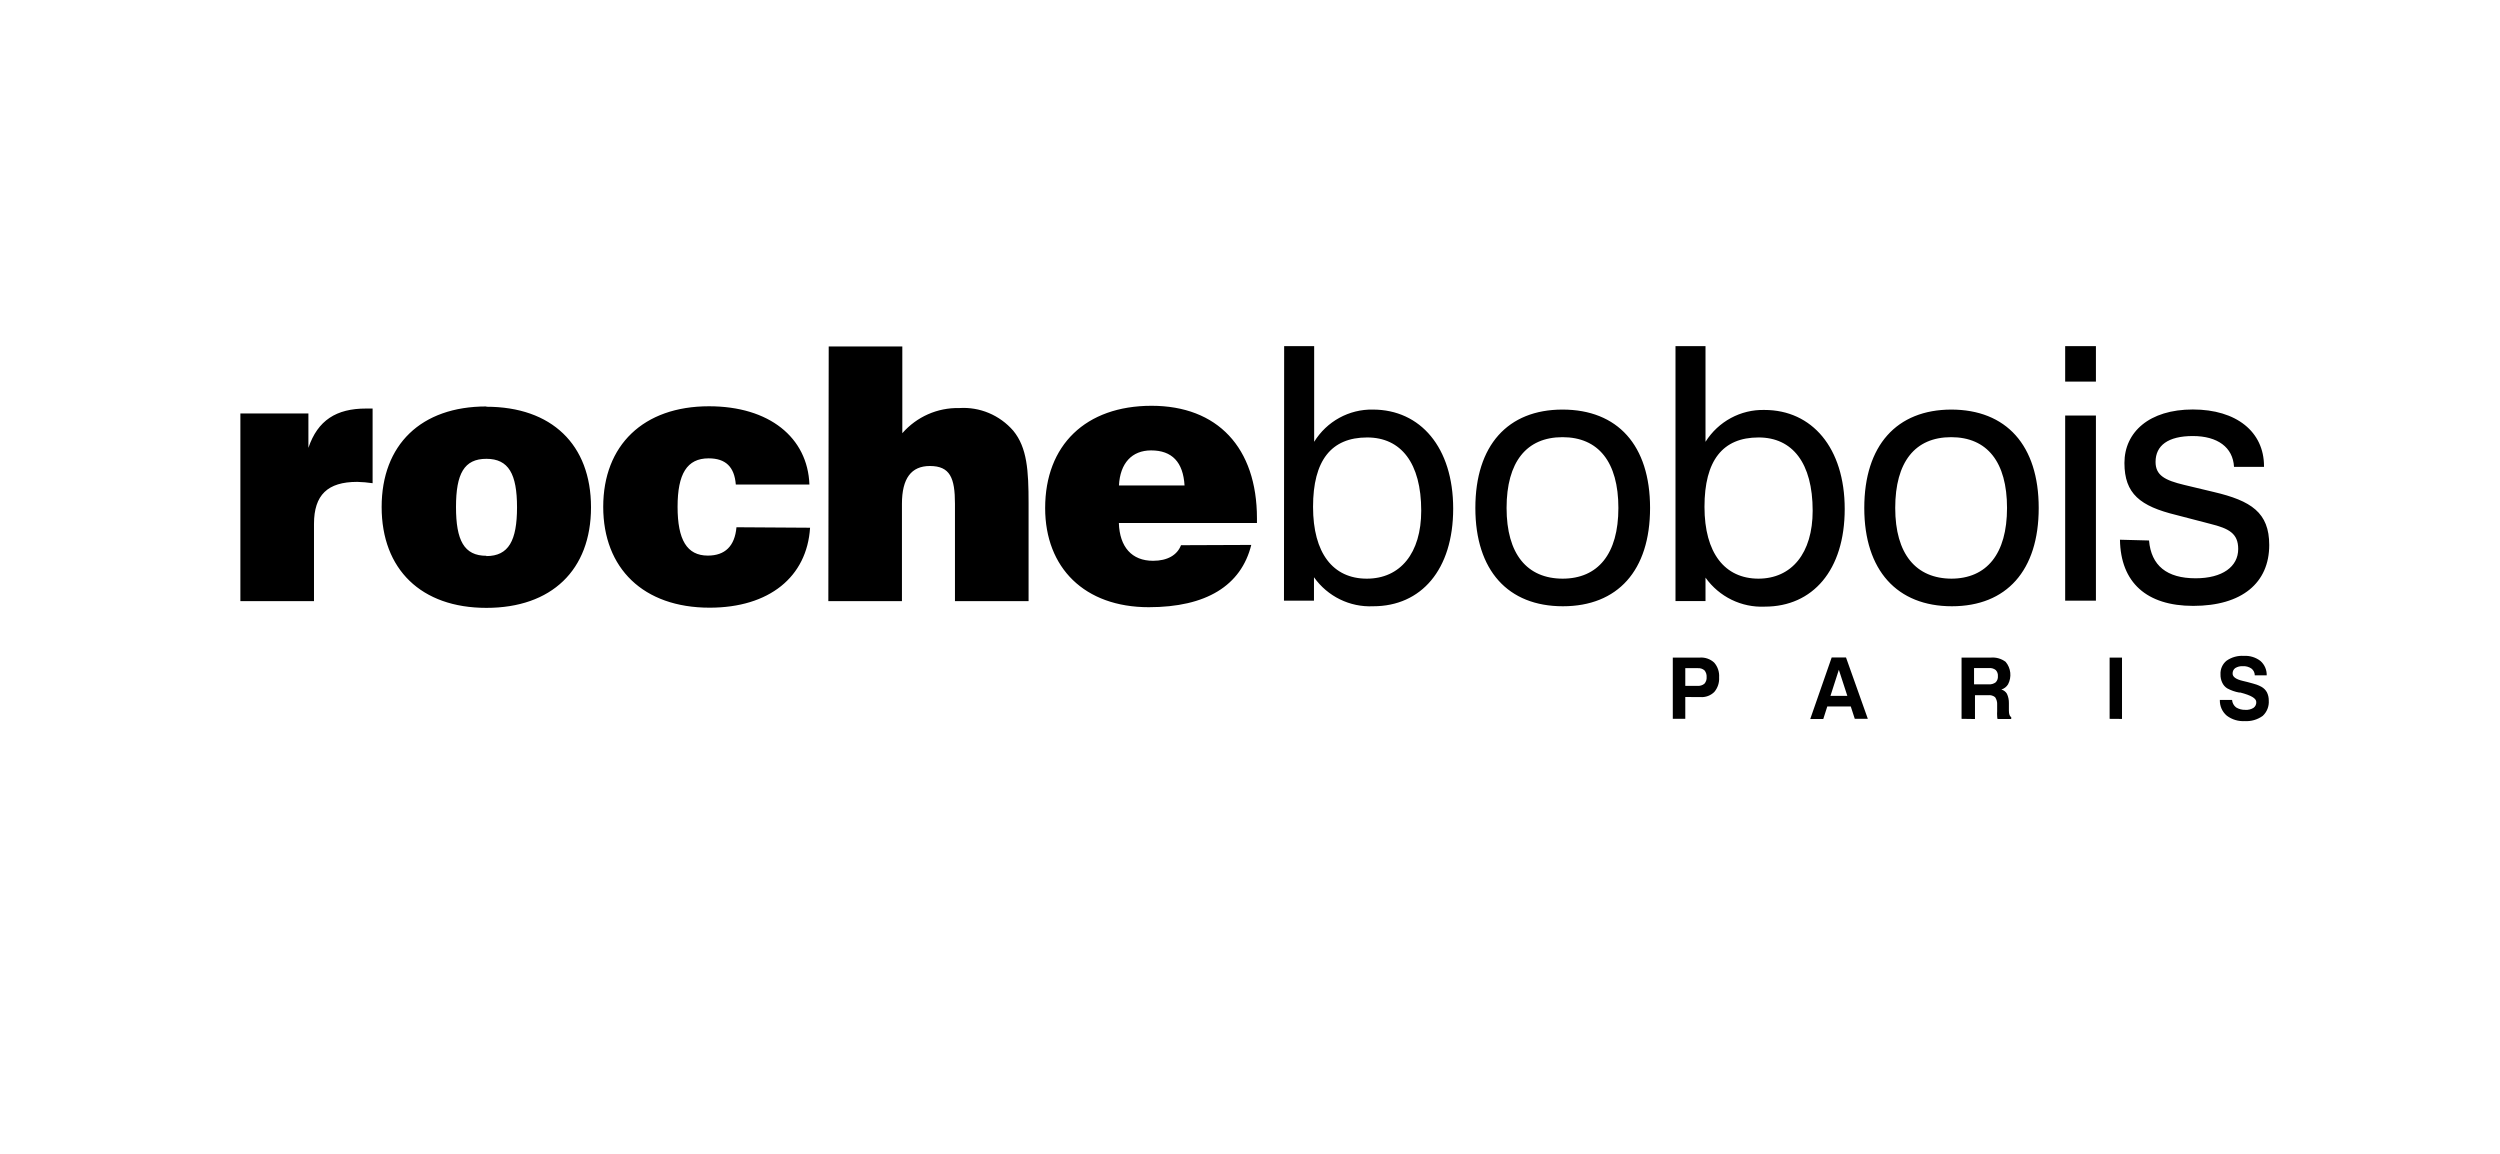 <?xml version="1.0" encoding="UTF-8"?>
<svg width="260px" height="120px" viewBox="0 0 260 120" version="1.1" xmlns="http://www.w3.org/2000/svg" xmlns:xlink="http://www.w3.org/1999/xlink">
    <title>rochebobois-paris-bw</title>
    <g id="Symbols" stroke="none" stroke-width="1" fill="none" fill-rule="evenodd">
        <g id="rochebobois-paris-bw">
            <rect id="trim-copy-4" fill-opacity="0" fill="#FFFFFF" x="0" y="0" width="260" height="120"></rect>
            <g id="rochebobois-paris" transform="translate(25, 36)" fill="#000000" fill-rule="nonzero">
                <path d="M108.552,0 L111.673,0 L111.673,9.948 C112.986,7.82 115.304,6.548 117.778,6.596 C122.72,6.596 126.131,10.528 126.131,16.897 C126.131,23.267 122.788,27.051 117.817,27.051 C115.391,27.167 113.073,26.032 111.653,24.033 L111.653,26.471 L108.533,26.471 L108.552,0 Z M117.148,24.181 C120.627,24.181 122.807,21.537 122.807,17.113 C122.807,12.149 120.704,9.495 117.187,9.495 C113.446,9.495 111.557,11.894 111.557,16.71 C111.557,21.527 113.63,24.181 117.148,24.181 L117.148,24.181 Z M137.498,6.596 C143.235,6.596 146.607,10.311 146.607,16.828 C146.607,23.345 143.235,27.051 137.537,27.051 C131.839,27.051 128.437,23.335 128.437,16.828 C128.437,10.321 131.81,6.596 137.498,6.596 Z M137.498,24.181 C141.2,24.181 143.312,21.605 143.312,16.828 C143.312,12.051 141.238,9.466 137.498,9.466 C133.757,9.466 131.684,12.041 131.684,16.828 C131.684,21.615 133.806,24.181 137.537,24.181 L137.498,24.181 Z M149.252,0 L152.373,0 L152.373,9.948 C153.705,7.831 156.031,6.574 158.507,6.635 C163.439,6.635 166.85,10.567 166.85,16.936 C166.85,23.306 163.517,27.09 158.546,27.09 C156.118,27.204 153.797,26.07 152.373,24.073 L152.373,26.51 L149.252,26.51 L149.252,0 Z M157.858,24.181 C161.336,24.181 163.517,21.537 163.517,17.113 C163.517,12.149 161.414,9.495 157.896,9.495 C154.156,9.495 152.266,11.894 152.266,16.71 C152.266,21.527 154.379,24.181 157.896,24.181 L157.858,24.181 Z M177.917,6.596 C183.654,6.596 187.026,10.311 187.026,16.828 C187.026,23.345 183.673,27.051 177.994,27.051 C172.316,27.051 168.885,23.335 168.885,16.828 C168.885,10.321 172.258,6.596 177.956,6.596 L177.917,6.596 Z M177.917,24.181 C181.619,24.181 183.731,21.605 183.731,16.828 C183.731,12.051 181.667,9.466 177.917,9.466 C174.167,9.466 172.103,12.041 172.103,16.828 C172.103,21.615 174.254,24.181 177.994,24.181 L177.917,24.181 Z M189.778,0 L192.976,0 L192.976,3.686 L189.778,3.686 L189.778,0 Z M189.778,7.215 L192.976,7.215 L192.976,26.471 L189.778,26.471 L189.778,7.215 Z M198.499,20.21 C198.722,22.824 200.35,24.142 203.345,24.142 C206.135,24.142 207.773,22.932 207.773,21.094 C207.773,19.472 206.804,18.961 204.866,18.48 L201.319,17.556 C197.579,16.642 195.941,15.354 195.941,12.149 C195.941,8.945 198.519,6.586 203.054,6.586 C207.589,6.586 210.457,8.906 210.457,12.484 L210.457,12.552 L207.337,12.552 C207.23,10.528 205.631,9.348 203.054,9.348 C200.476,9.348 199.178,10.331 199.178,12.041 C199.178,13.437 200.147,13.948 202.153,14.43 L205.234,15.167 C209.11,16.081 211,17.3 211,20.682 C211,24.613 208.17,27.012 203.093,27.012 C198.247,27.012 195.544,24.584 195.476,20.131 L198.499,20.21 Z M0,6.999 L7.074,6.999 L7.074,10.577 C8.043,7.706 9.981,6.488 13.063,6.488 L13.751,6.488 L13.751,14.253 C13.221,14.175 12.687,14.129 12.152,14.115 C9.07,14.115 7.655,15.472 7.655,18.489 L7.655,26.52 L0,26.52 L0,6.999 Z M25.583,6.301 C32.366,6.301 36.465,10.233 36.465,16.759 C36.465,23.286 32.366,27.218 25.583,27.218 C18.799,27.218 14.691,23.208 14.691,16.73 C14.691,10.252 18.79,6.271 25.583,6.271 L25.583,6.301 Z M25.583,21.832 C27.899,21.832 28.771,20.22 28.771,16.759 C28.771,13.299 27.899,11.717 25.583,11.717 C23.267,11.717 22.424,13.27 22.424,16.73 C22.424,20.19 23.257,21.802 25.583,21.802 L25.583,21.832 Z M59.247,18.883 C58.928,23.994 55.003,27.199 48.801,27.199 C41.911,27.199 37.735,23.109 37.735,16.71 C37.735,10.311 41.911,6.252 48.733,6.252 C55.003,6.252 58.995,9.495 59.18,14.391 L51.524,14.391 C51.379,12.552 50.468,11.668 48.695,11.668 C46.446,11.668 45.468,13.28 45.468,16.71 C45.468,20.141 46.437,21.782 48.617,21.782 C50.4,21.782 51.418,20.799 51.592,18.834 L59.247,18.883 Z M61.186,0.029 L68.841,0.029 L68.841,9.053 C70.337,7.342 72.499,6.386 74.752,6.438 C76.888,6.295 78.969,7.167 80.382,8.798 C81.826,10.557 81.972,12.955 81.972,16.337 L81.972,26.52 L74.316,26.52 L74.316,16.396 C74.316,13.712 73.812,12.464 71.709,12.464 C69.771,12.464 68.802,13.752 68.802,16.396 L68.802,26.52 L61.147,26.52 L61.186,0.029 Z M105.132,20.672 C104.076,24.908 100.442,27.149 94.472,27.149 C87.796,27.149 83.696,23.06 83.696,16.838 C83.696,10.292 87.912,6.202 94.763,6.202 C101.614,6.202 105.723,10.547 105.723,17.91 L105.723,18.391 L91.362,18.391 C91.439,20.888 92.709,22.323 94.918,22.323 C96.41,22.323 97.428,21.733 97.825,20.701 L105.132,20.672 Z M98.193,14.489 C98.048,12.061 96.895,10.842 94.715,10.842 C92.718,10.842 91.488,12.169 91.371,14.489 L98.193,14.489 Z M150.27,36.488 L150.27,38.758 L148.971,38.758 L148.971,32.389 L151.772,32.389 C152.322,32.345 152.865,32.534 153.274,32.91 C153.642,33.33 153.827,33.882 153.788,34.443 C153.824,34.998 153.643,35.546 153.284,35.967 C152.904,36.34 152.387,36.533 151.859,36.497 L150.27,36.488 Z M150.27,35.328 L151.52,35.328 C151.784,35.355 152.048,35.277 152.256,35.111 C152.426,34.922 152.51,34.669 152.489,34.413 C152.506,34.16 152.426,33.91 152.266,33.716 C152.077,33.555 151.834,33.475 151.588,33.489 L150.27,33.489 L150.27,35.328 Z M165.494,32.379 L166.986,32.379 L169.254,38.758 L167.897,38.758 L167.48,37.47 L165.038,37.47 L164.621,38.778 L163.265,38.778 L165.494,32.379 Z M166.24,33.657 L165.368,36.37 L167.122,36.37 L166.24,33.657 Z M179.002,38.758 L179.002,32.389 L182.055,32.389 C182.601,32.344 183.144,32.501 183.586,32.831 C184.137,33.483 184.237,34.412 183.838,35.17 C183.678,35.431 183.43,35.623 183.14,35.711 C183.383,35.776 183.591,35.935 183.721,36.153 C183.864,36.46 183.934,36.797 183.925,37.136 L183.925,37.893 L183.925,37.893 C183.925,38.277 184.012,38.503 184.167,38.581 L184.167,38.778 L182.743,38.778 C182.716,38.672 182.703,38.563 182.704,38.453 C182.692,38.296 182.692,38.139 182.704,37.982 L182.704,37.303 C182.725,37.021 182.649,36.74 182.491,36.507 C182.288,36.344 182.03,36.27 181.774,36.301 L180.398,36.301 L180.398,38.778 L179.002,38.758 Z M180.301,35.17 L181.822,35.17 C182.081,35.192 182.339,35.119 182.549,34.964 C182.716,34.796 182.801,34.562 182.781,34.325 C182.802,34.089 182.721,33.856 182.559,33.686 C182.366,33.533 182.124,33.459 181.88,33.48 L180.301,33.48 L180.301,35.17 Z M194.4,38.758 L194.4,32.389 L195.689,32.389 L195.689,38.768 L194.4,38.758 Z M205.854,36.792 L207.134,36.792 C207.158,37.099 207.31,37.381 207.55,37.569 C207.842,37.748 208.179,37.836 208.519,37.824 C208.815,37.846 209.109,37.774 209.362,37.618 C209.558,37.481 209.668,37.249 209.653,37.008 C209.653,36.625 209.101,36.311 208.006,36.026 L208.006,36.026 L207.88,36.026 C207.439,35.947 207.014,35.798 206.62,35.583 C206.401,35.442 206.226,35.241 206.116,35.003 C205.986,34.734 205.923,34.437 205.932,34.138 C205.902,33.588 206.136,33.056 206.562,32.713 C207.09,32.345 207.725,32.168 208.364,32.212 C208.983,32.174 209.595,32.362 210.089,32.742 C210.515,33.117 210.754,33.665 210.738,34.237 L209.498,34.237 C209.496,33.958 209.368,33.697 209.149,33.529 C208.884,33.348 208.567,33.262 208.248,33.283 C207.973,33.267 207.699,33.336 207.463,33.48 C207.282,33.615 207.18,33.832 207.192,34.06 C207.192,34.394 207.541,34.649 208.258,34.816 L208.713,34.925 C209.169,35.043 209.498,35.141 209.682,35.2 C209.856,35.262 210.024,35.337 210.186,35.426 C210.426,35.558 210.624,35.755 210.758,35.996 C210.89,36.261 210.956,36.554 210.952,36.851 C210.996,37.455 210.764,38.046 210.322,38.453 C209.778,38.846 209.118,39.037 208.451,38.994 C207.786,39.035 207.127,38.836 206.591,38.434 C206.113,38.033 205.845,37.431 205.864,36.802 L205.854,36.792 Z" id="Shape"></path>
            </g>
        </g>
    </g>
</svg>